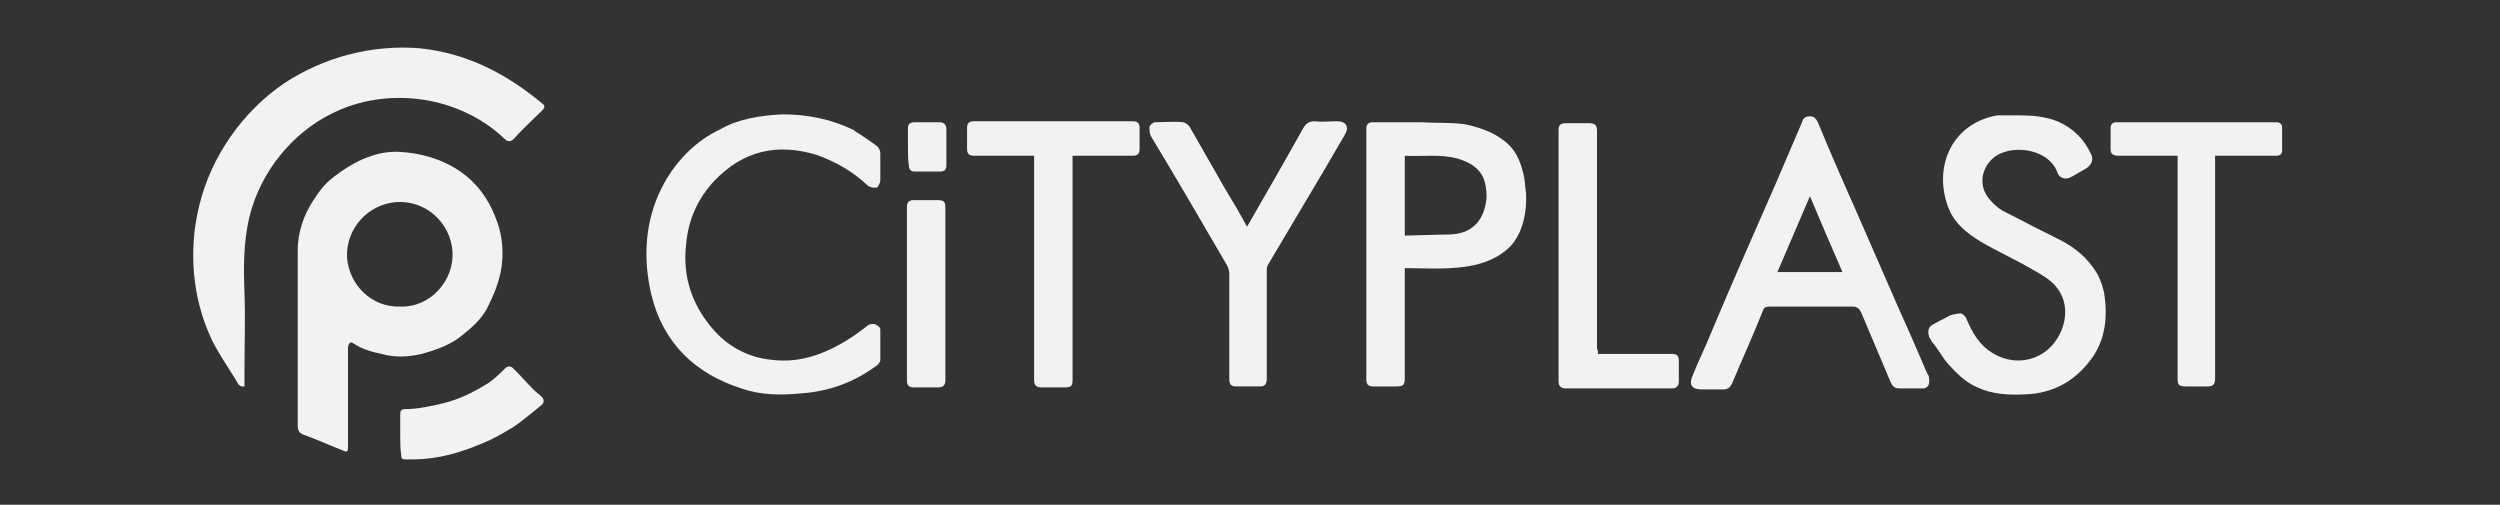 <?xml version="1.0" encoding="utf-8"?>
<!-- Generator: Adobe Illustrator 23.0.1, SVG Export Plug-In . SVG Version: 6.00 Build 0)  -->
<svg version="1.1" id="Слой_1" xmlns="http://www.w3.org/2000/svg" xmlns:xlink="http://www.w3.org/1999/xlink" x="0px" y="0px"
	 viewBox="0 0 253.6 51.2" style="enable-background:new 0 0 253.6 51.2;" xml:space="preserve">
<rect x="0" y="0" width="253.6" height="51.2" fill="#333333" stroke="none"/>
<style type="text/css">
	.st0{fill:#F1F2F2;}
</style>
<g>
	<path class="st0" d="M40.1,15.4c0.1,0,0.2,0,0.3,0c2.2,0.1,4.4,0.7,6.3,2c1.6,1.1,2.8,2.7,3.5,4.5c0.7,1.6,0.9,3.3,0.7,5
		c-0.2,1.6-0.8,3-1.5,4.4c-0.6,1.1-1.5,1.9-2.5,2.7c-1.2,1-2.7,1.5-4.1,1.9c-1.3,0.3-2.7,0.4-4.1,0c-1-0.2-2-0.5-2.9-1.1
		c-0.3-0.2-0.5,0.1-0.5,0.6c0,0.4,0,0.7,0,1.1c0,3,0,5.9,0,8.9c0,0.4-0.1,0.5-0.5,0.3c-1.3-0.5-2.6-1.1-4-1.6
		c-0.5-0.2-0.6-0.5-0.6-0.9c0-0.8,0-1.5,0-2.3c0-5.2,0-10.3,0-15.5c0-1.8,0.6-3.6,1.6-5.1c0.4-0.6,0.8-1.2,1.3-1.7
		c0.5-0.5,1.2-1,1.8-1.4c0.6-0.4,1.3-0.8,2-1.1C37.9,15.7,38.9,15.4,40.1,15.4z M40.6,31.1c3.1,0.1,5.5-2.7,5.3-5.6
		c-0.2-2.9-2.7-5.2-5.7-5c-2.8,0.2-5.1,2.6-5,5.6C35.4,28.9,37.7,31.2,40.6,31.1z"/>
	<path class="st0" d="M24.8,39.2c-0.6,0.1-0.7-0.4-0.9-0.7c-0.8-1.3-1.7-2.6-2.4-4c-2-4.2-2.4-9.1-1.3-13.6c1.2-5,4.4-9.6,8.7-12.5
		c4-2.6,8.8-3.9,13.7-3.5c4.8,0.5,8.8,2.6,12.4,5.6c0.3,0.2,0.3,0.4,0,0.7c-1,1-2,1.9-2.9,2.9c-0.3,0.3-0.6,0.3-0.9,0
		c-4.6-4.4-11.9-5.4-17.5-2.6c-4.1,2-7.3,6-8.4,10.5c-0.6,2.5-0.6,5.1-0.5,7.7c0.1,2.6,0,5.1,0,7.7C24.8,38,24.8,38.6,24.8,39.2z"/>
	<path class="st0" d="M79.4,11.6c2.5,0,5,0.5,7.2,1.6c0,0,0.1,0,0.1,0.1c0.7,0.4,1.4,0.9,2.1,1.4c0.3,0.2,0.5,0.5,0.5,0.9
		c0,0.9,0,1.8,0,2.7c0,0.2-0.2,0.6-0.3,0.7c-0.3,0.1-0.8,0-1-0.2c-1.5-1.4-3.2-2.4-5.2-3.1c-4-1.2-7.4-0.4-10.3,2.6
		c-1.7,1.8-2.7,4-2.9,6.5c-0.4,3.4,0.7,6.4,3,8.9c1.5,1.6,3.5,2.6,5.7,2.8c3.1,0.4,5.9-0.8,8.4-2.5c0.4-0.3,0.7-0.5,1.1-0.8
		c0.3-0.3,0.6-0.4,1-0.3c0.2,0.1,0.5,0.3,0.5,0.5c0,1,0,2.1,0,3.1c0,0.2-0.2,0.5-0.4,0.6c-2.3,1.7-4.8,2.6-7.6,2.8
		c-2.1,0.2-4.1,0.2-6.1-0.5c-4.7-1.5-7.9-4.6-9.1-9.4c-0.9-3.7-0.7-7.5,1-10.9c1.3-2.6,3.4-4.8,6-6C74.8,12.1,77.1,11.7,79.4,11.6z"
		/>
	<path class="st0" d="M204.8,11.7c1.3,0,2.6,0.1,3.9,0.6c1.6,0.7,2.7,1.8,3.4,3.3c0.3,0.6,0.1,1.1-0.5,1.5c-0.5,0.3-0.9,0.5-1.4,0.8
		c-0.6,0.4-1.3,0.2-1.5-0.4c-0.8-2.3-4.3-2.9-6.2-1.7c-1.5,1-1.9,3-0.7,4.4c0.5,0.6,1.1,1.1,1.8,1.4c1.7,0.9,3.5,1.8,5.3,2.7
		c1.6,0.8,2.9,1.9,3.8,3.4c0.4,0.7,0.7,1.6,0.8,2.4c0.3,2.3,0,4.6-1.5,6.5c-1.6,2.1-3.8,3.3-6.5,3.4c-1.7,0.1-3.4,0-4.9-0.7
		c-1.2-0.5-2.1-1.4-3-2.4c-0.6-0.7-1-1.5-1.6-2.2c-0.1-0.2-0.2-0.3-0.3-0.5c-0.2-0.7-0.1-1.1,0.6-1.4c0.5-0.3,1-0.5,1.5-0.8
		c0.3-0.1,0.7-0.2,1.1-0.2c0.2,0,0.5,0.3,0.6,0.6c0.6,1.4,1.3,2.6,2.6,3.4c2.1,1.3,4.6,0.9,6.1-0.8c1.4-1.6,1.9-4.2,0.3-6
		c-0.6-0.7-1.5-1.2-2.4-1.7c-1.7-1-3.5-1.8-5.2-2.8c-1.3-0.8-2.6-1.8-3.2-3.3c-1.6-3.9,0-8.6,4.9-9.5
		C203.3,11.7,204.1,11.7,204.8,11.7z"/>
	<path class="st0" d="M40.6,44.1c0-0.7,0-1.4,0-2.1c0-0.3,0.1-0.5,0.5-0.5c1.3,0,2.6-0.3,3.9-0.6c1.6-0.4,3-1.1,4.3-1.9
		c0.7-0.4,1.3-1,1.9-1.6c0.3-0.3,0.6-0.3,0.9,0c0.7,0.7,1.3,1.4,2,2.1c0.3,0.3,0.6,0.5,0.8,0.7c0.4,0.4,0.3,0.7-0.1,1
		c-0.9,0.7-1.8,1.5-2.7,2.1c-1,0.6-2,1.2-3,1.6c-2.3,1-4.7,1.7-7.2,1.7c-0.3,0-0.5,0-0.8,0c-0.3,0-0.4-0.1-0.4-0.4
		C40.6,45.5,40.6,44.8,40.6,44.1z"/>
	<path class="st0" d="M126.5,23c1.9-3.3,3.8-6.6,5.7-10c0.3-0.5,0.6-0.7,1.2-0.7c0.7,0.1,1.4,0,2.2,0c1,0,1.3,0.6,0.8,1.4
		c-0.7,1.2-1.4,2.4-2.1,3.6c-1.9,3.2-3.8,6.4-5.7,9.6c-0.1,0.2-0.1,0.4-0.1,0.6c0,3.6,0,7.3,0,10.9c0,0.6-0.2,0.8-0.7,0.8
		c-0.8,0-1.6,0-2.4,0c-0.5,0-0.7-0.2-0.7-0.7c0-3.6,0-7.2,0-10.7c0-0.3-0.1-0.7-0.3-1c-2.5-4.3-5-8.6-7.6-12.9
		c-0.2-0.3-0.2-0.7-0.2-1c0-0.2,0.3-0.4,0.5-0.5c1,0,2-0.1,2.9,0c0.2,0,0.6,0.3,0.7,0.5c1.2,2.1,2.4,4.2,3.6,6.3
		C125.1,20.5,125.8,21.7,126.5,23z"/>
	<path class="st0" d="M220.9,15.8c-2,0-4,0-6,0c-0.6,0-0.8-0.2-0.8-0.7c0-0.7,0-1.4,0-2.1c0-0.4,0.2-0.6,0.6-0.6
		c5.4,0,10.8,0,16.2,0c0.4,0,0.6,0.2,0.6,0.6c0,0.7,0,1.4,0,2.2c0,0.5-0.2,0.6-0.7,0.6c-1.9,0-3.7,0-5.6,0c-0.2,0-0.3,0-0.5,0
		c0,0.2,0,0.4,0,0.5c0,7.4,0,14.7,0,22.1c0,0.6-0.2,0.8-0.8,0.8c-0.7,0-1.5,0-2.2,0c-0.7,0-0.8-0.2-0.8-0.8c0-7.3,0-14.6,0-22
		C220.9,16.3,220.9,16.1,220.9,15.8z"/>
	<path class="st0" d="M108.8,15.8c0,4,0,8,0,11.9c0,3.6,0,7.2,0,10.8c0,0.6-0.1,0.8-0.8,0.8c-0.8,0-1.5,0-2.3,0
		c-0.6,0-0.8-0.2-0.8-0.8c0-7.3,0-14.7,0-22c0-0.2,0-0.4,0-0.7c-0.2,0-0.3,0-0.5,0c-1.9,0-3.8,0-5.6,0c-0.5,0-0.7-0.2-0.7-0.7
		c0-0.7,0-1.4,0-2.1c0-0.5,0.2-0.7,0.7-0.7c5.4,0,10.7,0,16.1,0c0.5,0,0.7,0.2,0.7,0.7c0,0.7,0,1.4,0,2.1c0,0.5-0.2,0.7-0.7,0.7
		c-1.9,0-3.7,0-5.6,0C109.2,15.8,109.1,15.8,108.8,15.8z"/>
	<path class="st0" d="M162.1,35.9c0.7,0,1.4,0,2.1,0c1.8,0,3.6,0,5.4,0c0.5,0,0.7,0.2,0.7,0.7c0,0.7,0,1.4,0,2.1
		c0,0.4-0.2,0.7-0.7,0.7c-3.6,0-7.2,0-10.8,0c-0.4,0-0.7-0.2-0.7-0.7c0-8.5,0-17,0-25.5c0-0.5,0.2-0.7,0.7-0.7c0.8,0,1.6,0,2.4,0
		c0.6,0,0.8,0.2,0.8,0.8c0,7.4,0,14.7,0,22.1C162.1,35.5,162.1,35.7,162.1,35.9z"/>
	<path class="st0" d="M95.9,29.9c0,2.9,0,5.7,0,8.6c0,0.6-0.2,0.8-0.8,0.8c-0.8,0-1.6,0-2.4,0c-0.5,0-0.7-0.2-0.7-0.7
		c0-5.9,0-11.7,0-17.6c0-0.5,0.2-0.7,0.7-0.7c0.8,0,1.6,0,2.4,0c0.7,0,0.8,0.2,0.8,0.8C95.9,24.1,95.9,27,95.9,29.9z"/>
	<path class="st0" d="M92.1,14.9c0-0.6,0-1.2,0-1.9c0-0.4,0.2-0.6,0.7-0.6c0.8,0,1.7,0,2.5,0c0.4,0,0.7,0.2,0.7,0.7
		c0,1.2,0,2.5,0,3.7c0,0.4-0.2,0.6-0.6,0.6c-0.9,0-1.8,0-2.6,0c-0.4,0-0.6-0.2-0.6-0.6C92.1,16.2,92.1,15.6,92.1,14.9z"/>
	<path class="st0" d="M195.7,38.7c0-0.3,0-0.6-0.2-0.8c-0.9-2.1-1.8-4.2-2.8-6.4c-1.5-3.4-3-6.9-4.5-10.3c-1.3-2.9-2.6-5.9-3.8-8.8
		c-0.2-0.4-0.4-0.6-0.8-0.6c-0.5,0-0.7,0.2-0.8,0.6c-0.9,2.1-1.8,4.2-2.7,6.3c-2.2,5-4.4,10-6.5,15c-0.6,1.5-1.3,2.9-1.9,4.4
		c-0.4,0.9-0.1,1.4,0.9,1.4c0.7,0,1.4,0,2.2,0c0.5,0,0.7-0.2,0.9-0.6c1-2.4,2.1-4.8,3.1-7.3c0.1-0.4,0.3-0.5,0.7-0.5
		c2.8,0,5.6,0,8.4,0c0.5,0,0.7,0.2,0.9,0.6c1,2.4,2,4.7,3,7.1c0.2,0.4,0.4,0.6,0.9,0.6c0.4,0,0.8,0,1.1,0c0.5,0,0.9,0,1.4,0
		C195.5,39.3,195.7,39.1,195.7,38.7z M180.3,27.6c1.1-2.6,2.2-5.1,3.3-7.7c1.1,2.6,2.2,5.2,3.3,7.7
		C184.7,27.6,182.5,27.6,180.3,27.6z"/>
	<path class="st0" d="M154.5,17.5c-0.3-1.2-0.8-2.4-1.9-3.2c-1.1-0.9-2.6-1.4-4-1.7c-1.5-0.2-3-0.1-4.5-0.2c-1.6,0-3.2,0-4.8,0
		c-0.5,0-0.7,0.2-0.7,0.7c0,8.5,0,17,0,25.4c0,0.5,0.2,0.7,0.7,0.7c0.8,0,1.5,0,2.3,0c0.7,0,0.9-0.1,0.9-0.8c0-3,0-6,0-9.1
		c0-0.7,0-1.4,0-2.1c2.3,0,4.7,0.2,7-0.3c1.4-0.3,2.7-0.9,3.7-1.9c1.3-1.4,1.7-3.5,1.6-5.4C154.7,18.9,154.7,18.2,154.5,17.5z
		 M150.8,20c-0.1,1.2-0.5,2.4-1.5,3.1c-0.9,0.7-2.1,0.7-3.1,0.7c-0.3,0-3.7,0.1-3.7,0.1c0-2.8,0-5.4,0-8.1c1.8,0.1,3.6-0.2,5.4,0.3
		c1,0.3,2,0.8,2.5,1.8C150.7,18.5,150.8,19.3,150.8,20C150.8,20,150.8,20,150.8,20z"/>
</g>
</svg>
